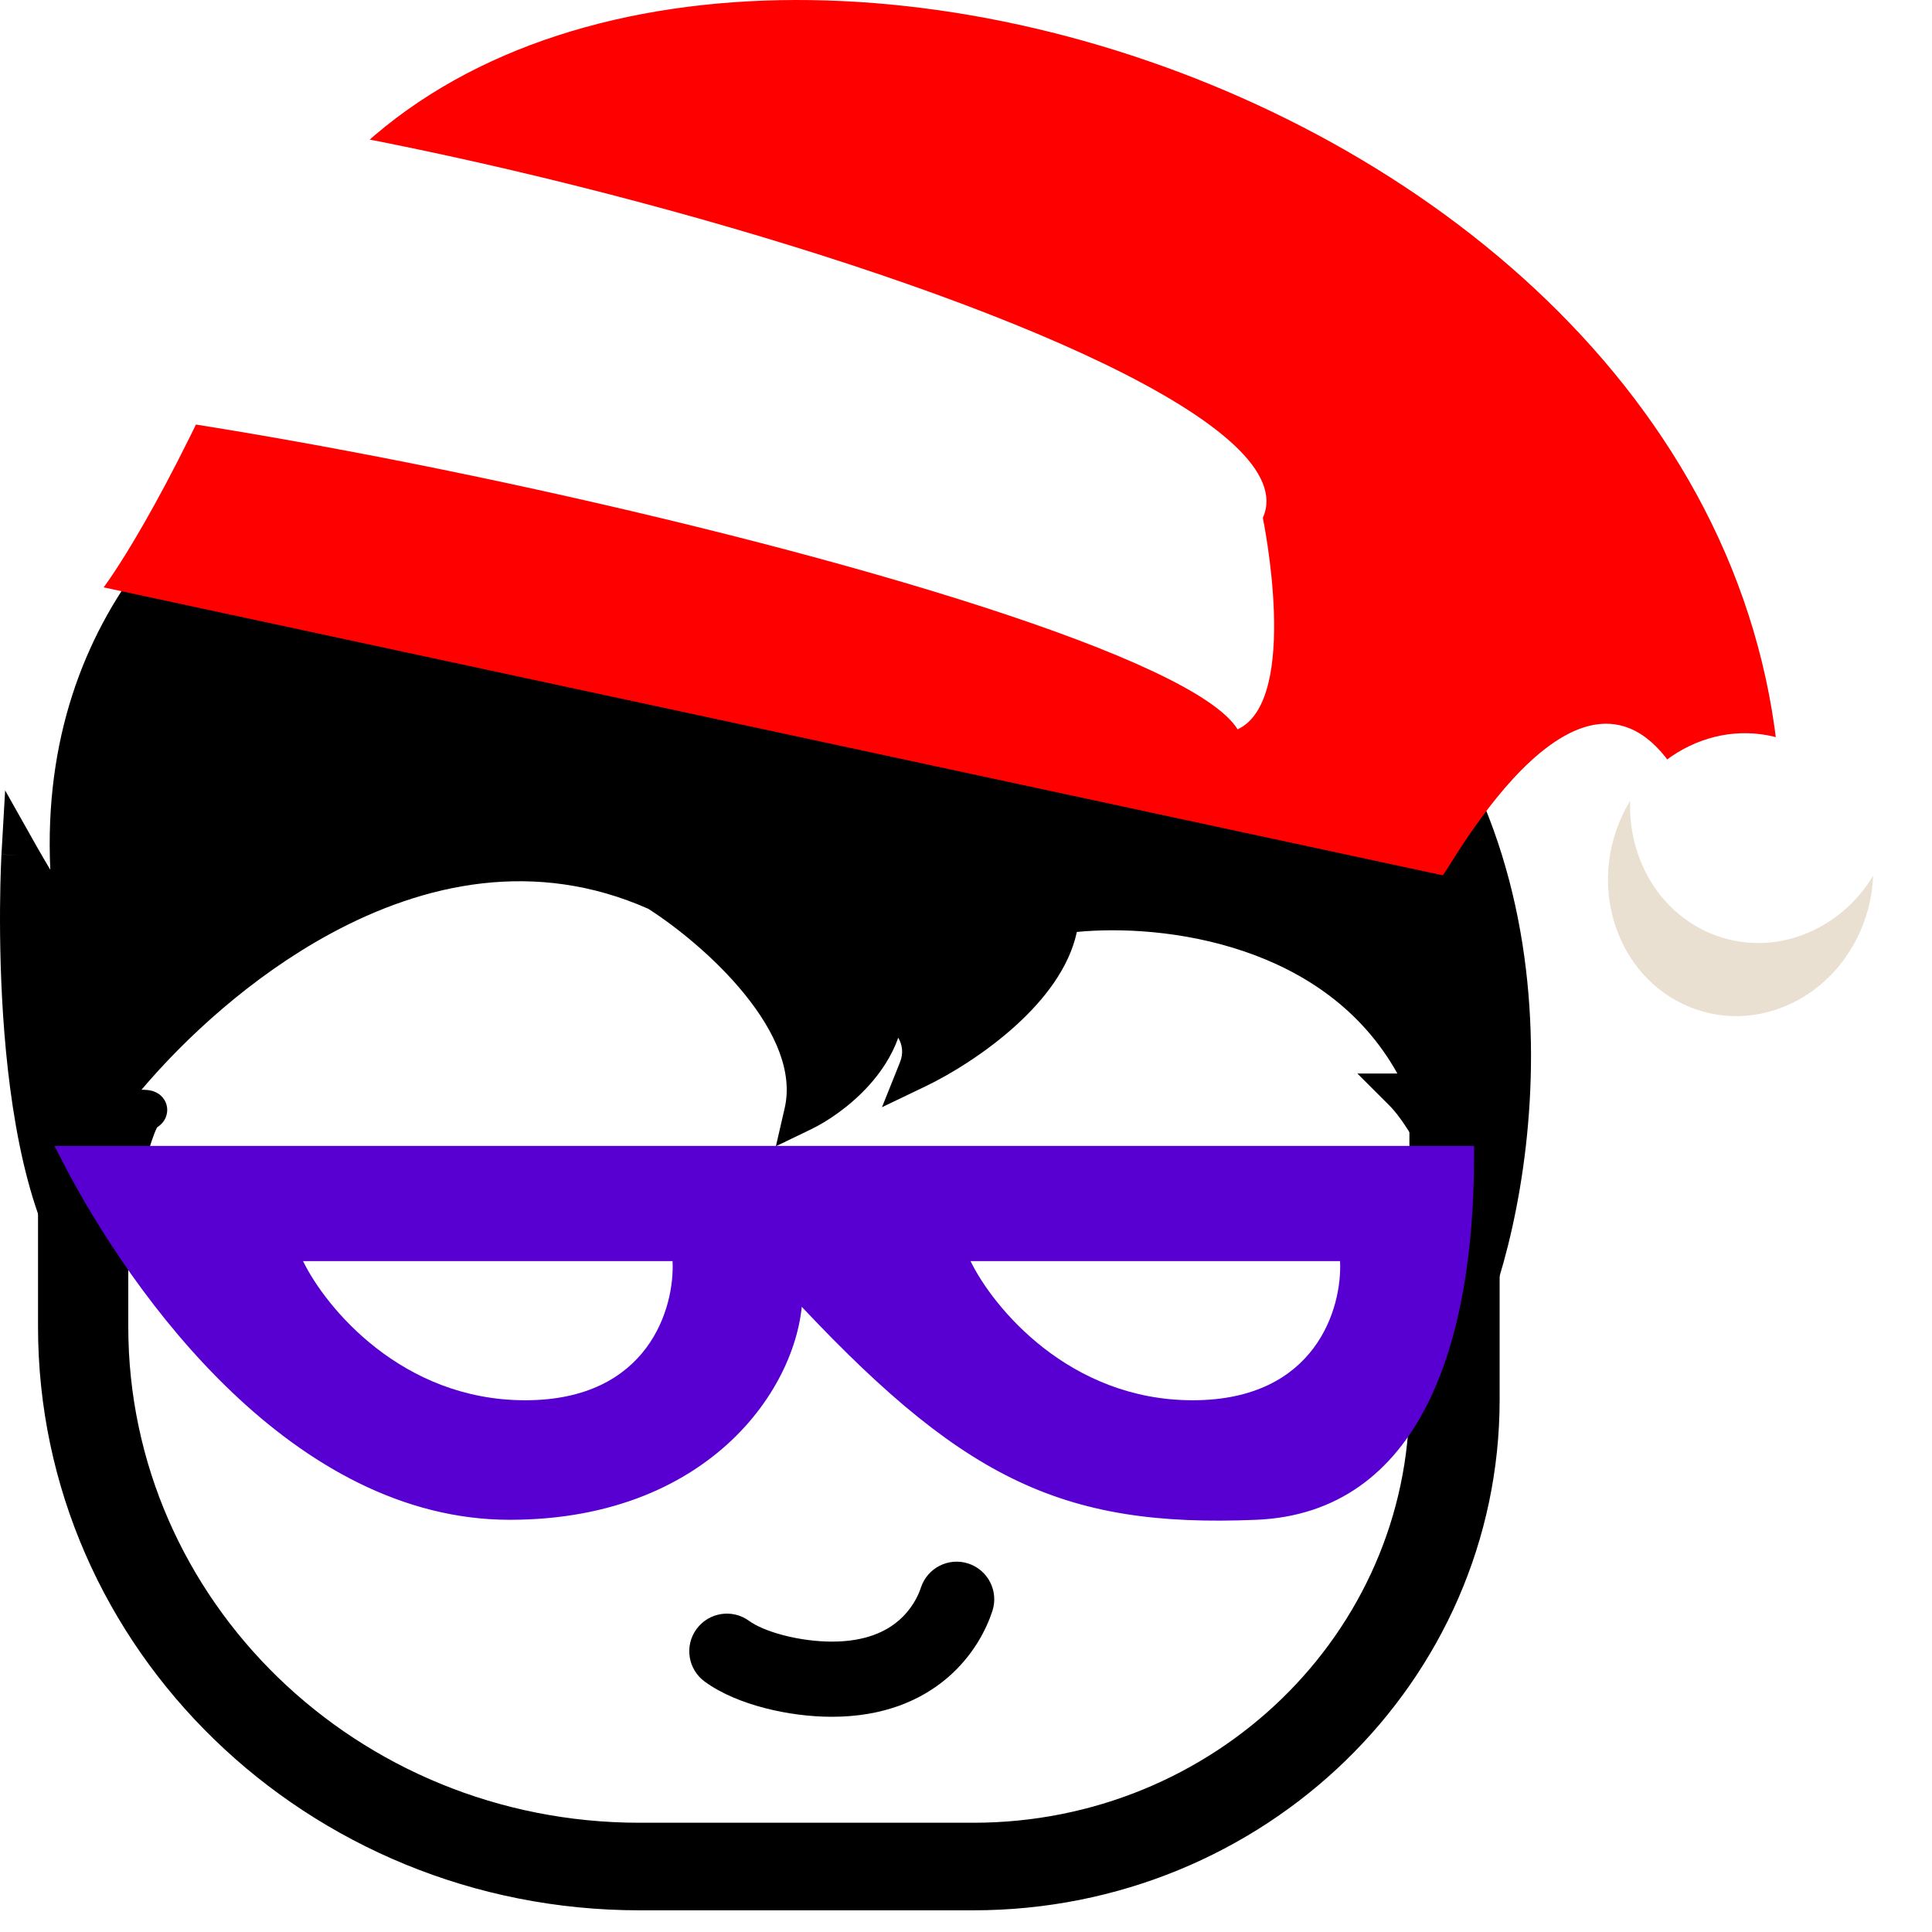 <svg width="53" height="53" viewBox="0 0 53 53" fill="none" xmlns="http://www.w3.org/2000/svg">
<path d="M2.958 27.195C2.958 23.881 5.644 21.195 8.958 21.195H33.227C36.541 21.195 39.227 23.881 39.227 27.195V44.76C39.227 48.073 36.541 50.76 33.227 50.76H9.958C6.092 50.76 2.958 47.626 2.958 43.76V27.195Z" fill="white"/>
<path fill-rule="evenodd" clip-rule="evenodd" d="M28.764 19.182H13.419C7.951 19.182 3.519 23.483 3.519 28.788V36.395C3.519 43.91 9.798 50.003 17.544 50.003H26.701C33.308 50.003 38.664 44.806 38.664 38.396V28.788C38.664 23.483 34.232 19.182 28.764 19.182ZM13.419 16.78C6.584 16.78 1.043 22.157 1.043 28.788V36.395C1.043 45.237 8.431 52.405 17.544 52.405H26.701C34.675 52.405 41.139 46.133 41.139 38.396V28.788C41.139 22.157 35.599 16.78 28.764 16.78H13.419Z" fill="black"/>
<path fill-rule="evenodd" clip-rule="evenodd" d="M26.561 42.891C27.103 43.067 27.4 43.648 27.225 44.19C27.062 44.692 26.701 45.418 25.991 46.026C25.262 46.65 24.225 47.096 22.823 47.096C22.223 47.096 21.579 47.012 20.987 46.859C20.407 46.709 19.804 46.475 19.332 46.131C18.872 45.795 18.771 45.15 19.107 44.69C19.443 44.23 20.088 44.129 20.548 44.464C20.731 44.598 21.06 44.748 21.503 44.862C21.933 44.973 22.403 45.034 22.823 45.034C23.756 45.034 24.312 44.749 24.65 44.459C25.007 44.153 25.188 43.784 25.262 43.555C25.438 43.013 26.019 42.716 26.561 42.891Z" fill="black"/>
<path d="M3.989 30.512C3.613 30.7 2.996 33.779 2.735 35.295C0.038 32.432 0.552 23.466 0.552 23.466C0.552 23.466 1.679 25.467 2.107 25.807C0.601 16.898 6.812 12.58 10.106 11.534C9.541 12.475 9.871 13.965 10.106 14.593C12.364 9.825 18.419 7.117 21.163 6.358C21.038 7.362 23.202 10.227 24.3 11.534C24.927 10.844 24.561 9.051 24.3 8.24C32.377 9.887 33.946 18.043 34.73 17.886C35.357 17.761 35.462 16.684 35.436 16.161C42.964 21.745 41.861 31.244 40.502 35.295C40.628 33.476 39.315 30.799 38.478 29.963H39.154C37.147 25.195 31.541 24.735 29.084 25.101C28.958 27.046 26.417 28.734 25.163 29.336C25.539 28.395 24.744 27.689 24.3 27.453C24.3 29.022 22.784 30.146 22.026 30.512C22.59 28.065 19.595 25.467 18.026 24.474C11.439 21.525 5.087 27.27 2.735 30.512C3.31 30.433 4.366 30.324 3.989 30.512Z" fill="black"/>
<path fill-rule="evenodd" clip-rule="evenodd" d="M21.774 5.657L21.678 6.424C21.674 6.453 21.676 6.533 21.717 6.679C21.756 6.819 21.822 6.99 21.916 7.189C22.103 7.588 22.381 8.058 22.706 8.55C23.152 9.227 23.671 9.923 24.127 10.501C24.138 10.339 24.136 10.16 24.122 9.971C24.08 9.386 23.933 8.776 23.812 8.4L23.541 7.561L24.406 7.737C28.621 8.596 31.134 11.159 32.68 13.453C33.43 14.566 33.957 15.622 34.337 16.384L34.37 16.448C34.534 16.778 34.663 17.032 34.769 17.214C34.791 17.167 34.813 17.107 34.835 17.031C34.916 16.752 34.935 16.412 34.924 16.189L34.869 15.098L35.746 15.749C39.645 18.641 41.306 22.55 41.815 26.234C42.324 29.906 41.694 33.374 40.994 35.461L39.991 35.262C40.045 34.469 39.783 33.433 39.378 32.461C38.972 31.486 38.466 30.679 38.117 30.329L37.236 29.449H38.334C37.348 27.681 35.774 26.657 34.125 26.097C32.445 25.526 30.716 25.451 29.541 25.566C29.328 26.562 28.631 27.432 27.898 28.104C27.046 28.885 26.052 29.484 25.388 29.802L24.195 30.374L24.687 29.146C24.791 28.886 24.753 28.666 24.642 28.467C24.46 28.98 24.158 29.422 23.832 29.782C23.308 30.36 22.684 30.77 22.253 30.978L21.285 31.445L21.526 30.398C21.753 29.413 21.274 28.318 20.428 27.274C19.609 26.262 18.533 25.409 17.785 24.931C14.697 23.563 11.649 24.206 9.042 25.626C6.901 26.792 5.094 28.464 3.882 29.894C3.897 29.894 3.911 29.894 3.926 29.895C3.985 29.896 4.08 29.901 4.171 29.925C4.207 29.935 4.318 29.967 4.419 30.061C4.477 30.116 4.544 30.204 4.573 30.327C4.603 30.452 4.582 30.565 4.548 30.65C4.49 30.793 4.386 30.872 4.354 30.895C4.34 30.906 4.325 30.916 4.311 30.925C4.308 30.931 4.304 30.937 4.301 30.944C4.264 31.018 4.217 31.133 4.163 31.293C4.055 31.609 3.939 32.041 3.823 32.527C3.593 33.496 3.375 34.633 3.246 35.385L3.07 36.402L2.362 35.651C1.601 34.842 1.099 33.646 0.761 32.373C0.419 31.089 0.227 29.666 0.121 28.35C0.015 27.031 -0.005 25.805 0.001 24.91C0.004 24.462 0.014 24.096 0.023 23.841C0.027 23.713 0.031 23.614 0.035 23.545L0.038 23.467L0.04 23.446L0.04 23.441C0.04 23.441 0.04 23.439 0.555 23.468L0.04 23.439L0.141 21.683L1.004 23.215L1.007 23.22L1.016 23.236L1.052 23.299C1.083 23.353 1.128 23.431 1.183 23.526C1.239 23.623 1.306 23.736 1.38 23.86C1.212 20.262 2.324 17.472 3.9 15.41C5.748 12.992 8.218 11.595 9.953 11.044L11.253 10.632L10.551 11.801C10.348 12.139 10.285 12.621 10.323 13.145C10.323 13.148 10.324 13.15 10.324 13.152C11.562 11.23 13.365 9.698 15.177 8.539C17.363 7.142 19.61 6.255 21.029 5.863L21.774 5.657ZM1.031 25.251C1.032 26.085 1.059 27.143 1.149 28.267C1.252 29.55 1.437 30.906 1.757 32.108C1.946 32.819 2.178 33.456 2.455 33.988C2.564 33.434 2.69 32.836 2.82 32.288C2.937 31.799 3.06 31.337 3.18 30.978C3.049 30.993 2.92 31.009 2.807 31.024L1.611 31.188L2.32 30.211C3.531 28.542 5.762 26.238 8.549 24.72C11.343 23.199 14.752 22.443 18.24 24.005L18.274 24.02L18.305 24.04C19.125 24.558 20.312 25.492 21.23 26.625C21.905 27.458 22.487 28.467 22.596 29.534C22.756 29.404 22.918 29.255 23.068 29.089C23.492 28.622 23.787 28.067 23.787 27.455V26.599L24.544 27C24.826 27.149 25.211 27.439 25.476 27.854C25.587 28.026 25.678 28.223 25.73 28.44C26.203 28.151 26.729 27.777 27.201 27.344C27.98 26.63 28.522 25.838 28.572 25.069L28.599 24.654L29.011 24.593C30.308 24.399 32.408 24.425 34.456 25.12C36.515 25.819 38.557 27.21 39.633 29.765L39.934 30.48H39.518C39.807 30.939 40.09 31.489 40.33 32.064C40.43 32.304 40.524 32.553 40.61 32.808C40.953 30.98 41.118 28.718 40.794 26.375C40.347 23.145 38.974 19.779 35.867 17.159C35.855 17.212 35.841 17.265 35.826 17.317C35.715 17.702 35.452 18.27 34.834 18.393C34.543 18.452 34.327 18.295 34.228 18.204C34.12 18.106 34.029 17.979 33.955 17.862C33.804 17.623 33.634 17.284 33.447 16.909L33.42 16.854C33.038 16.091 32.537 15.085 31.825 14.03C30.477 12.03 28.393 9.873 25.016 8.942C25.077 9.243 25.127 9.571 25.151 9.897C25.175 10.241 25.172 10.601 25.112 10.935C25.053 11.265 24.931 11.612 24.684 11.883L24.288 12.319L23.908 11.867C23.351 11.204 22.522 10.144 21.845 9.118C21.508 8.606 21.2 8.09 20.982 7.628C20.886 7.422 20.803 7.219 20.744 7.025C19.416 7.453 17.552 8.245 15.733 9.408C13.637 10.749 11.647 12.553 10.575 14.815L10.054 15.915L9.626 14.775C9.493 14.421 9.34 13.843 9.295 13.22C9.276 12.96 9.275 12.679 9.307 12.396C7.86 13.044 6.1 14.23 4.719 16.037C3.028 18.25 1.89 21.412 2.619 25.722L2.843 27.048L1.79 26.212C1.616 26.074 1.426 25.824 1.265 25.596C1.189 25.488 1.11 25.371 1.031 25.251Z" fill="black"/>
<path d="M40.188 31.685H1.902C3.881 35.529 8.24 41.442 13.982 41.442C19.539 41.442 21.898 37.598 21.762 35.233C26.471 40.333 29.133 41.664 34.456 41.442C38.714 41.264 40.188 36.863 40.188 31.685Z" fill="#5700D1" stroke="#5700D1" stroke-width="0.5"/>
<path d="M36.761 34.595H26.624C27.244 35.868 29.332 38.413 32.719 38.413C36.107 38.413 36.825 35.868 36.761 34.595Z" fill="white"/>
<path d="M18.45 34.595H8.313C8.933 35.868 11.02 38.413 14.408 38.413C17.796 38.413 18.514 35.868 18.45 34.595Z" fill="white"/>
<path fill-rule="evenodd" clip-rule="evenodd" d="M48.789 20.903C46.998 0.885 13.709 -7.649 6.877 8.348C4.462 14.004 2.843 16.113 2.843 16.113L39.574 24.011C39.661 24.059 43.685 16.33 46.336 21.83L46.932 24.482L48.789 20.903Z" fill="#FF0000"/>
<g filter="url(#filter0_i_28571_136193)">
<path fill-rule="evenodd" clip-rule="evenodd" d="M42.643 22.207C42.643 22.207 43.683 27.203 41.951 28.008C39.565 24.136 3.99 16.757 2.311 19.266C0.631 21.776 1.817 16.883 1.817 16.883C3.061 14.113 3.748 12.113 5.131 11.183C9.434 8.294 44.856 17.269 42.643 22.207Z" fill="white"/>
</g>
<path d="M48.974 27.601C47.082 28.39 44.999 27.415 44.321 25.424C43.644 23.432 44.628 21.177 46.52 20.387C48.412 19.598 50.495 20.573 51.173 22.565C51.85 24.557 50.866 26.812 48.974 27.601Z" fill="white"/>
<path opacity="0.8" fill-rule="evenodd" clip-rule="evenodd" d="M44.719 21.967C44.106 22.973 43.923 24.247 44.325 25.428C45.002 27.417 47.085 28.39 48.975 27.602C50.412 27.003 51.325 25.557 51.385 24.025C50.968 24.713 50.347 25.276 49.58 25.596C47.688 26.385 45.608 25.411 44.93 23.419C44.768 22.943 44.702 22.45 44.719 21.967Z" fill="#E5D8C7"/>
<defs>
<filter id="filter0_i_28571_136193" x="-6.589" y="2.623" width="49.542" height="25.386" filterUnits="userSpaceOnUse" color-interpolation-filters="sRGB">
<feFlood flood-opacity="0" result="BackgroundImageFix"/>
<feBlend mode="normal" in="SourceGraphic" in2="BackgroundImageFix" result="shape"/>
<feColorMatrix in="SourceAlpha" type="matrix" values="0 0 0 0 0 0 0 0 0 0 0 0 0 0 0 0 0 0 127 0" result="hardAlpha"/>
<feOffset dx="-8" dy="-8"/>
<feGaussianBlur stdDeviation="8"/>
<feComposite in2="hardAlpha" operator="arithmetic" k2="-1" k3="1"/>
<feColorMatrix type="matrix" values="0 0 0 0 0.924 0 0 0 0 0.883 0 0 0 0 0.826 0 0 0 1 0"/>
<feBlend mode="normal" in2="shape" result="effect1_innerShadow_28571_136193"/>
</filter>
</defs>
</svg>
